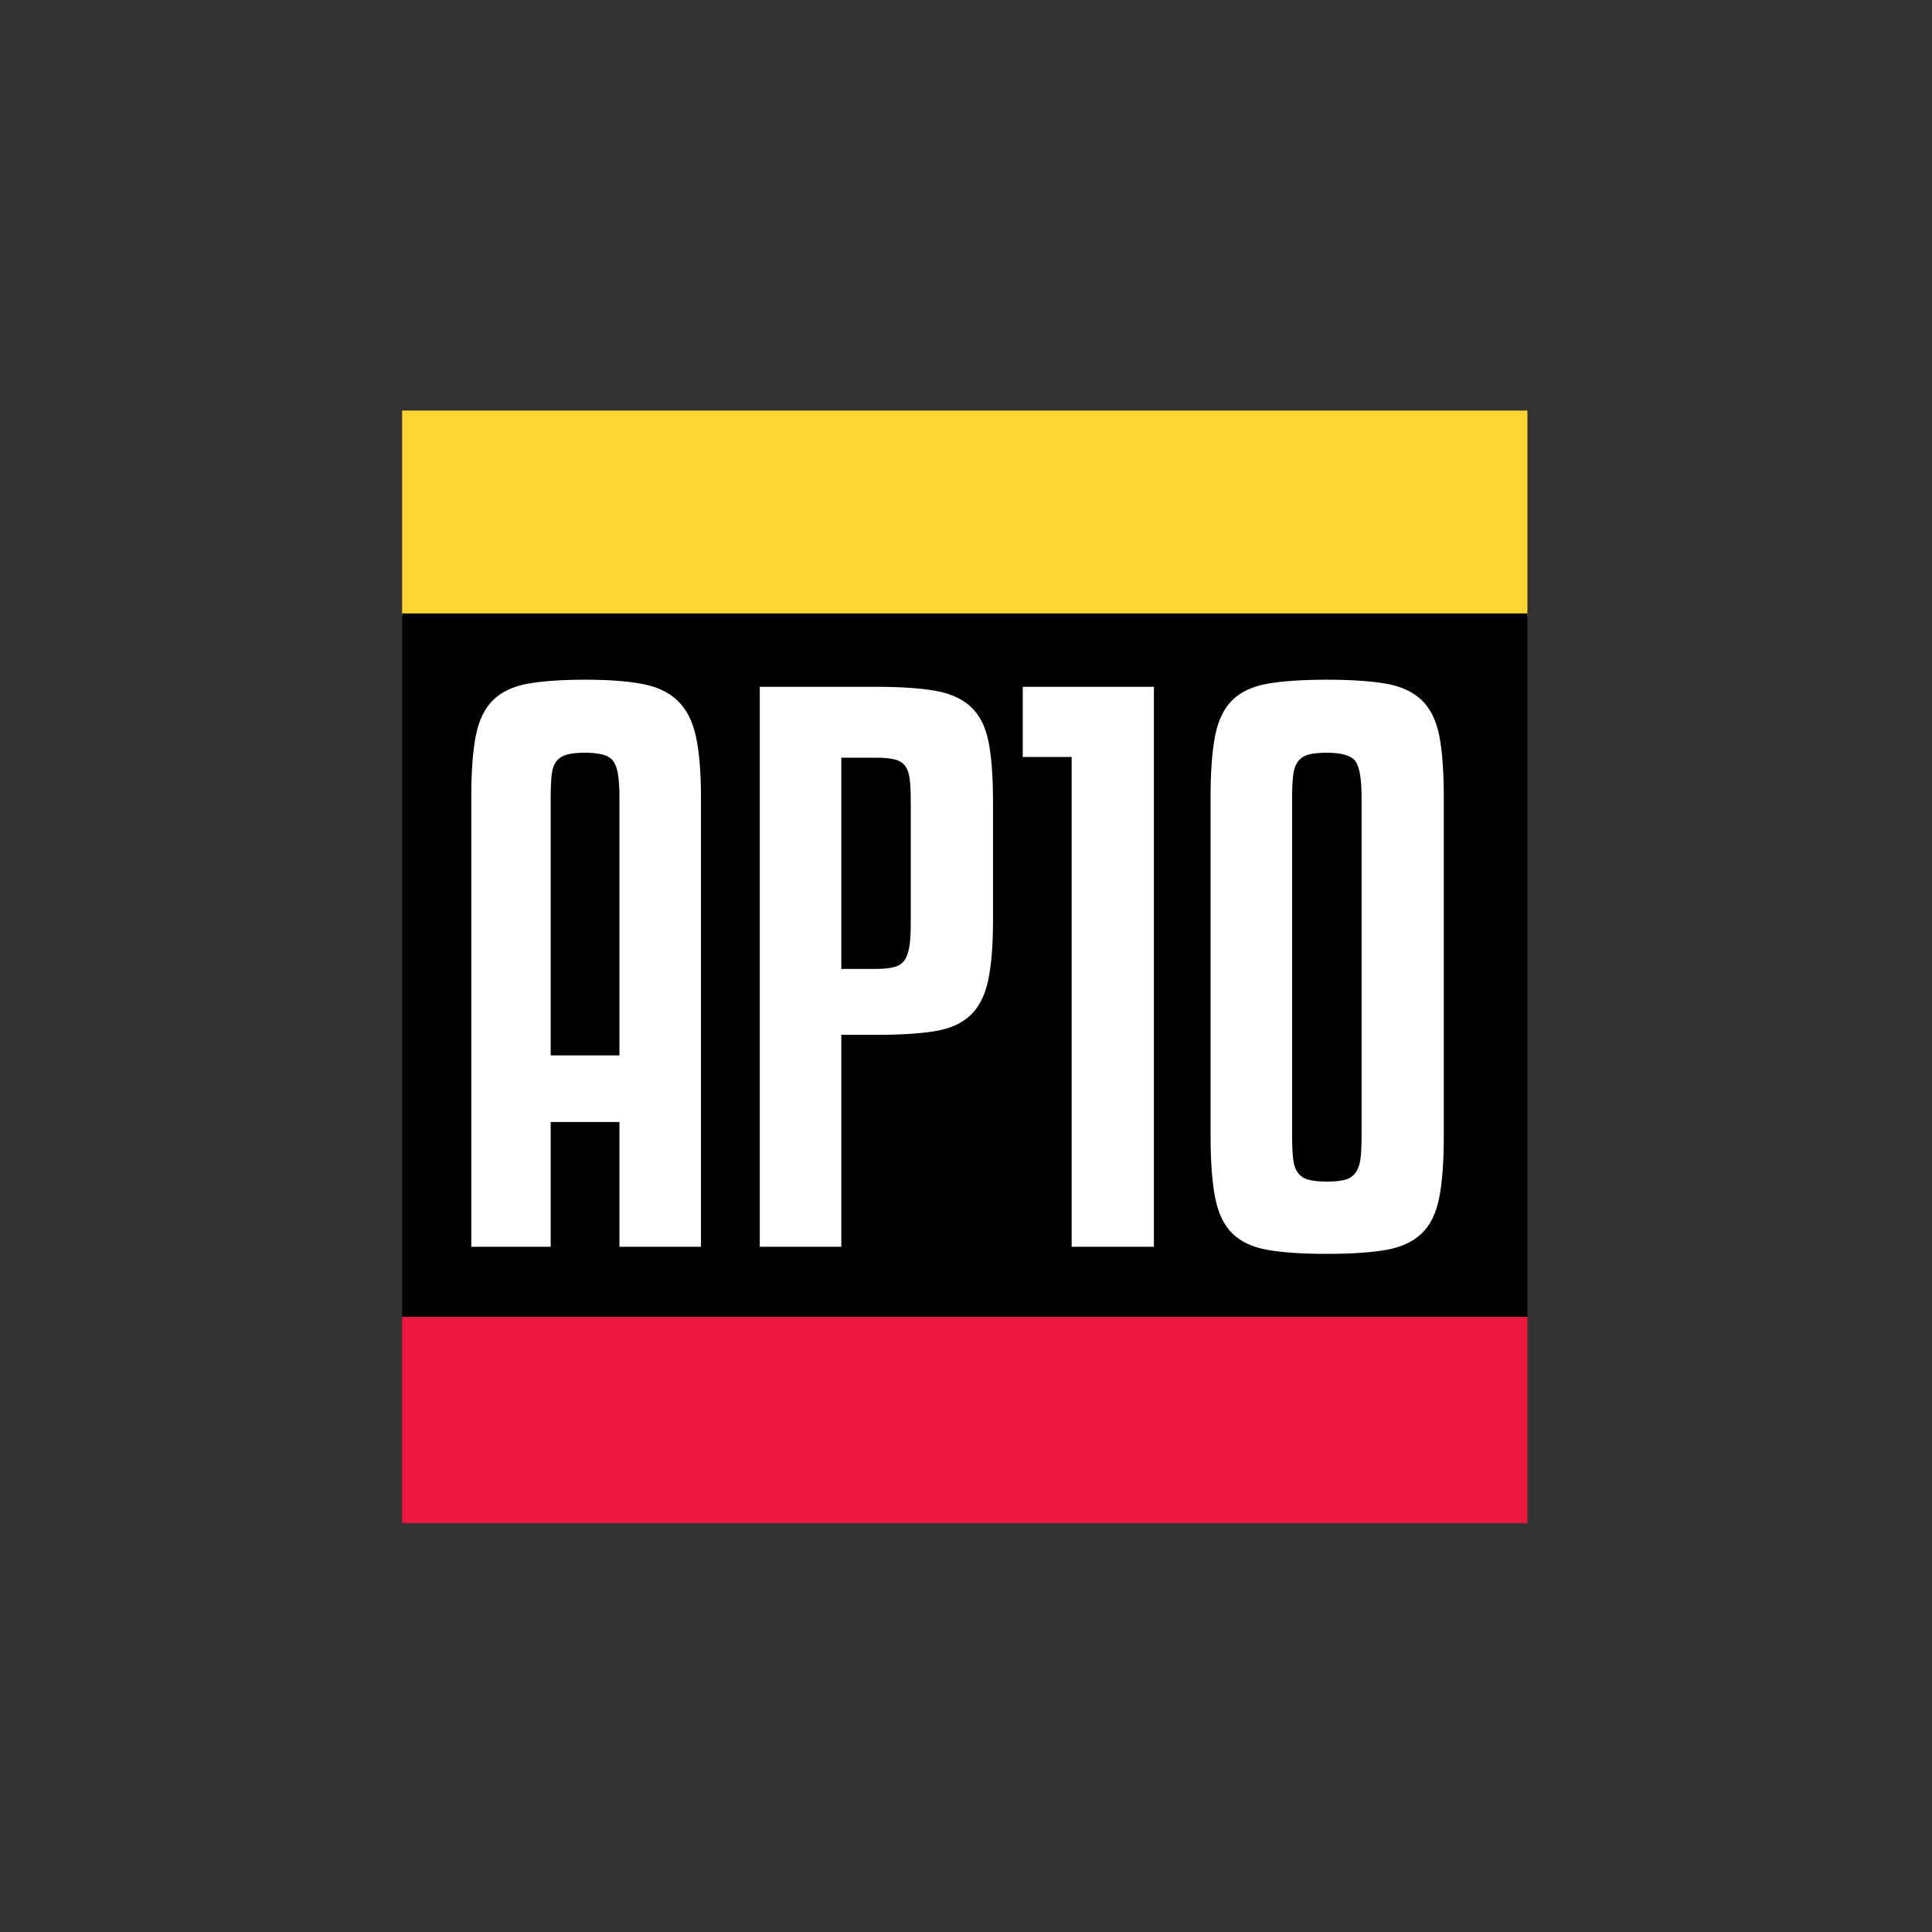 <?xml version="1.0" encoding="utf-8"?>
<!-- Generator: Adobe Illustrator 16.0.4, SVG Export Plug-In . SVG Version: 6.00 Build 0)  -->
<!DOCTYPE svg PUBLIC "-//W3C//DTD SVG 1.1//EN" "http://www.w3.org/Graphics/SVG/1.1/DTD/svg11.dtd">
<svg version="1.1" id="Layer_1" xmlns="http://www.w3.org/2000/svg" xmlns:xlink="http://www.w3.org/1999/xlink" x="0px" y="0px"
	 width="283.46px" height="283.46px" viewBox="0 0 283.46 283.46" enable-background="new 0 0 283.46 283.46" xml:space="preserve">
<rect x="0" y="0" width="283.46" height="283.46" fill="#333333" stroke="none"/>
<rect x="59" y="60.234" fill="#FED532" width="165.1" height="30.276"/>
<rect x="59" y="193.184" fill="#ED193E" width="165.1" height="30.276"/>
<rect x="59" y="90.004" width="165.1" height="103.18"/>
<g>
	<defs>
		<rect id="SVGID_1_" x="59" y="60.234" width="165.1" height="163.226"/>
	</defs>
	<clipPath id="SVGID_2_">
		<use xlink:href="#SVGID_1_"  overflow="visible"/>
	</clipPath>
	<path clip-path="url(#SVGID_2_)" fill="#FFFFFF" d="M199.769,166.599c0,1.389-0.052,2.515-0.156,3.38
		c-0.104,0.868-0.349,1.561-0.728,2.08c-0.383,0.521-0.902,0.868-1.561,1.04c-0.66,0.175-1.544,0.261-2.652,0.261
		c-1.109,0-1.994-0.086-2.651-0.261c-0.66-0.172-1.181-0.502-1.56-0.987c-0.383-0.484-0.625-1.16-0.729-2.028
		c-0.104-0.866-0.156-2.028-0.156-3.484v-49.607c0-1.316,0.053-2.408,0.156-3.276c0.104-0.866,0.346-1.542,0.729-2.028
		c0.379-0.483,0.899-0.813,1.56-0.987c0.657-0.172,1.542-0.261,2.651-0.261c2.148,0,3.537,0.4,4.16,1.196
		c0.625,0.798,0.937,2.584,0.937,5.356V166.599z M211.832,116.991c0-3.812-0.226-6.847-0.676-9.101
		c-0.452-2.252-1.317-3.985-2.6-5.199c-1.284-1.213-3.034-2.011-5.252-2.393c-2.221-0.38-5.096-0.572-8.633-0.572
		c-3.535,0-6.414,0.192-8.631,0.572c-2.221,0.382-3.953,1.18-5.201,2.393c-1.248,1.214-2.098,2.947-2.547,5.199
		c-0.453,2.254-0.677,5.288-0.677,9.101v49.607c0,3.814,0.224,6.864,0.677,9.152c0.449,2.288,1.299,4.04,2.547,5.252
		c1.248,1.214,2.98,2.01,5.201,2.392c2.217,0.381,5.096,0.572,8.631,0.572c3.537,0,6.412-0.191,8.633-0.572
		c2.218-0.382,3.968-1.178,5.252-2.392c1.282-1.212,2.147-2.964,2.6-5.252c0.45-2.288,0.676-5.338,0.676-9.152V116.991z
		 M150.057,111.062h7.176v71.864h12.064v-82.16h-19.24V111.062z M128.53,111.167c1.178,0,2.096,0.088,2.756,0.26
		c0.658,0.174,1.16,0.486,1.508,0.937c0.346,0.452,0.572,1.092,0.676,1.924s0.156,1.908,0.156,3.224v17.992
		c0,1.388-0.07,2.514-0.208,3.38c-0.14,0.868-0.382,1.544-0.728,2.028c-0.348,0.485-0.868,0.815-1.56,0.988
		c-0.694,0.174-1.56,0.26-2.6,0.26h-5.096v-30.992H128.53z M128.53,151.831c3.466,0,6.308-0.172,8.528-0.521
		c2.218-0.346,3.968-1.107,5.252-2.287c1.281-1.179,2.166-2.877,2.652-5.097c0.483-2.218,0.728-5.164,0.728-8.84v-17.576
		c0-3.674-0.226-6.604-0.677-8.788c-0.451-2.184-1.317-3.863-2.599-5.044c-1.284-1.178-3.034-1.958-5.252-2.34
		c-2.22-0.38-5.096-0.572-8.632-0.572h-17.056v82.16h11.96v-31.096H128.53z M88.387,110.699c0.692,0.174,1.212,0.485,1.56,0.936
		c0.346,0.452,0.588,1.11,0.728,1.977c0.138,0.867,0.208,1.993,0.208,3.38v37.855H80.795v-37.855c0-1.387,0.052-2.513,0.156-3.38
		c0.104-0.866,0.346-1.524,0.728-1.977c0.38-0.45,0.9-0.762,1.56-0.936c0.658-0.172,1.508-0.261,2.548-0.261
		S87.693,110.527,88.387,110.699 M102.843,182.927v-65.936c0-3.674-0.244-6.639-0.728-8.893c-0.486-2.252-1.37-4.004-2.652-5.252
		c-1.284-1.248-3.016-2.08-5.2-2.496c-2.184-0.416-4.976-0.624-8.372-0.624c-3.398,0-6.188,0.192-8.372,0.572
		c-2.184,0.382-3.9,1.18-5.148,2.393c-1.248,1.214-2.098,2.947-2.548,5.199c-0.452,2.254-0.676,5.288-0.676,9.101v65.936h11.648
		v-18.304h10.088v18.304H102.843z"/>
</g>
</svg>
